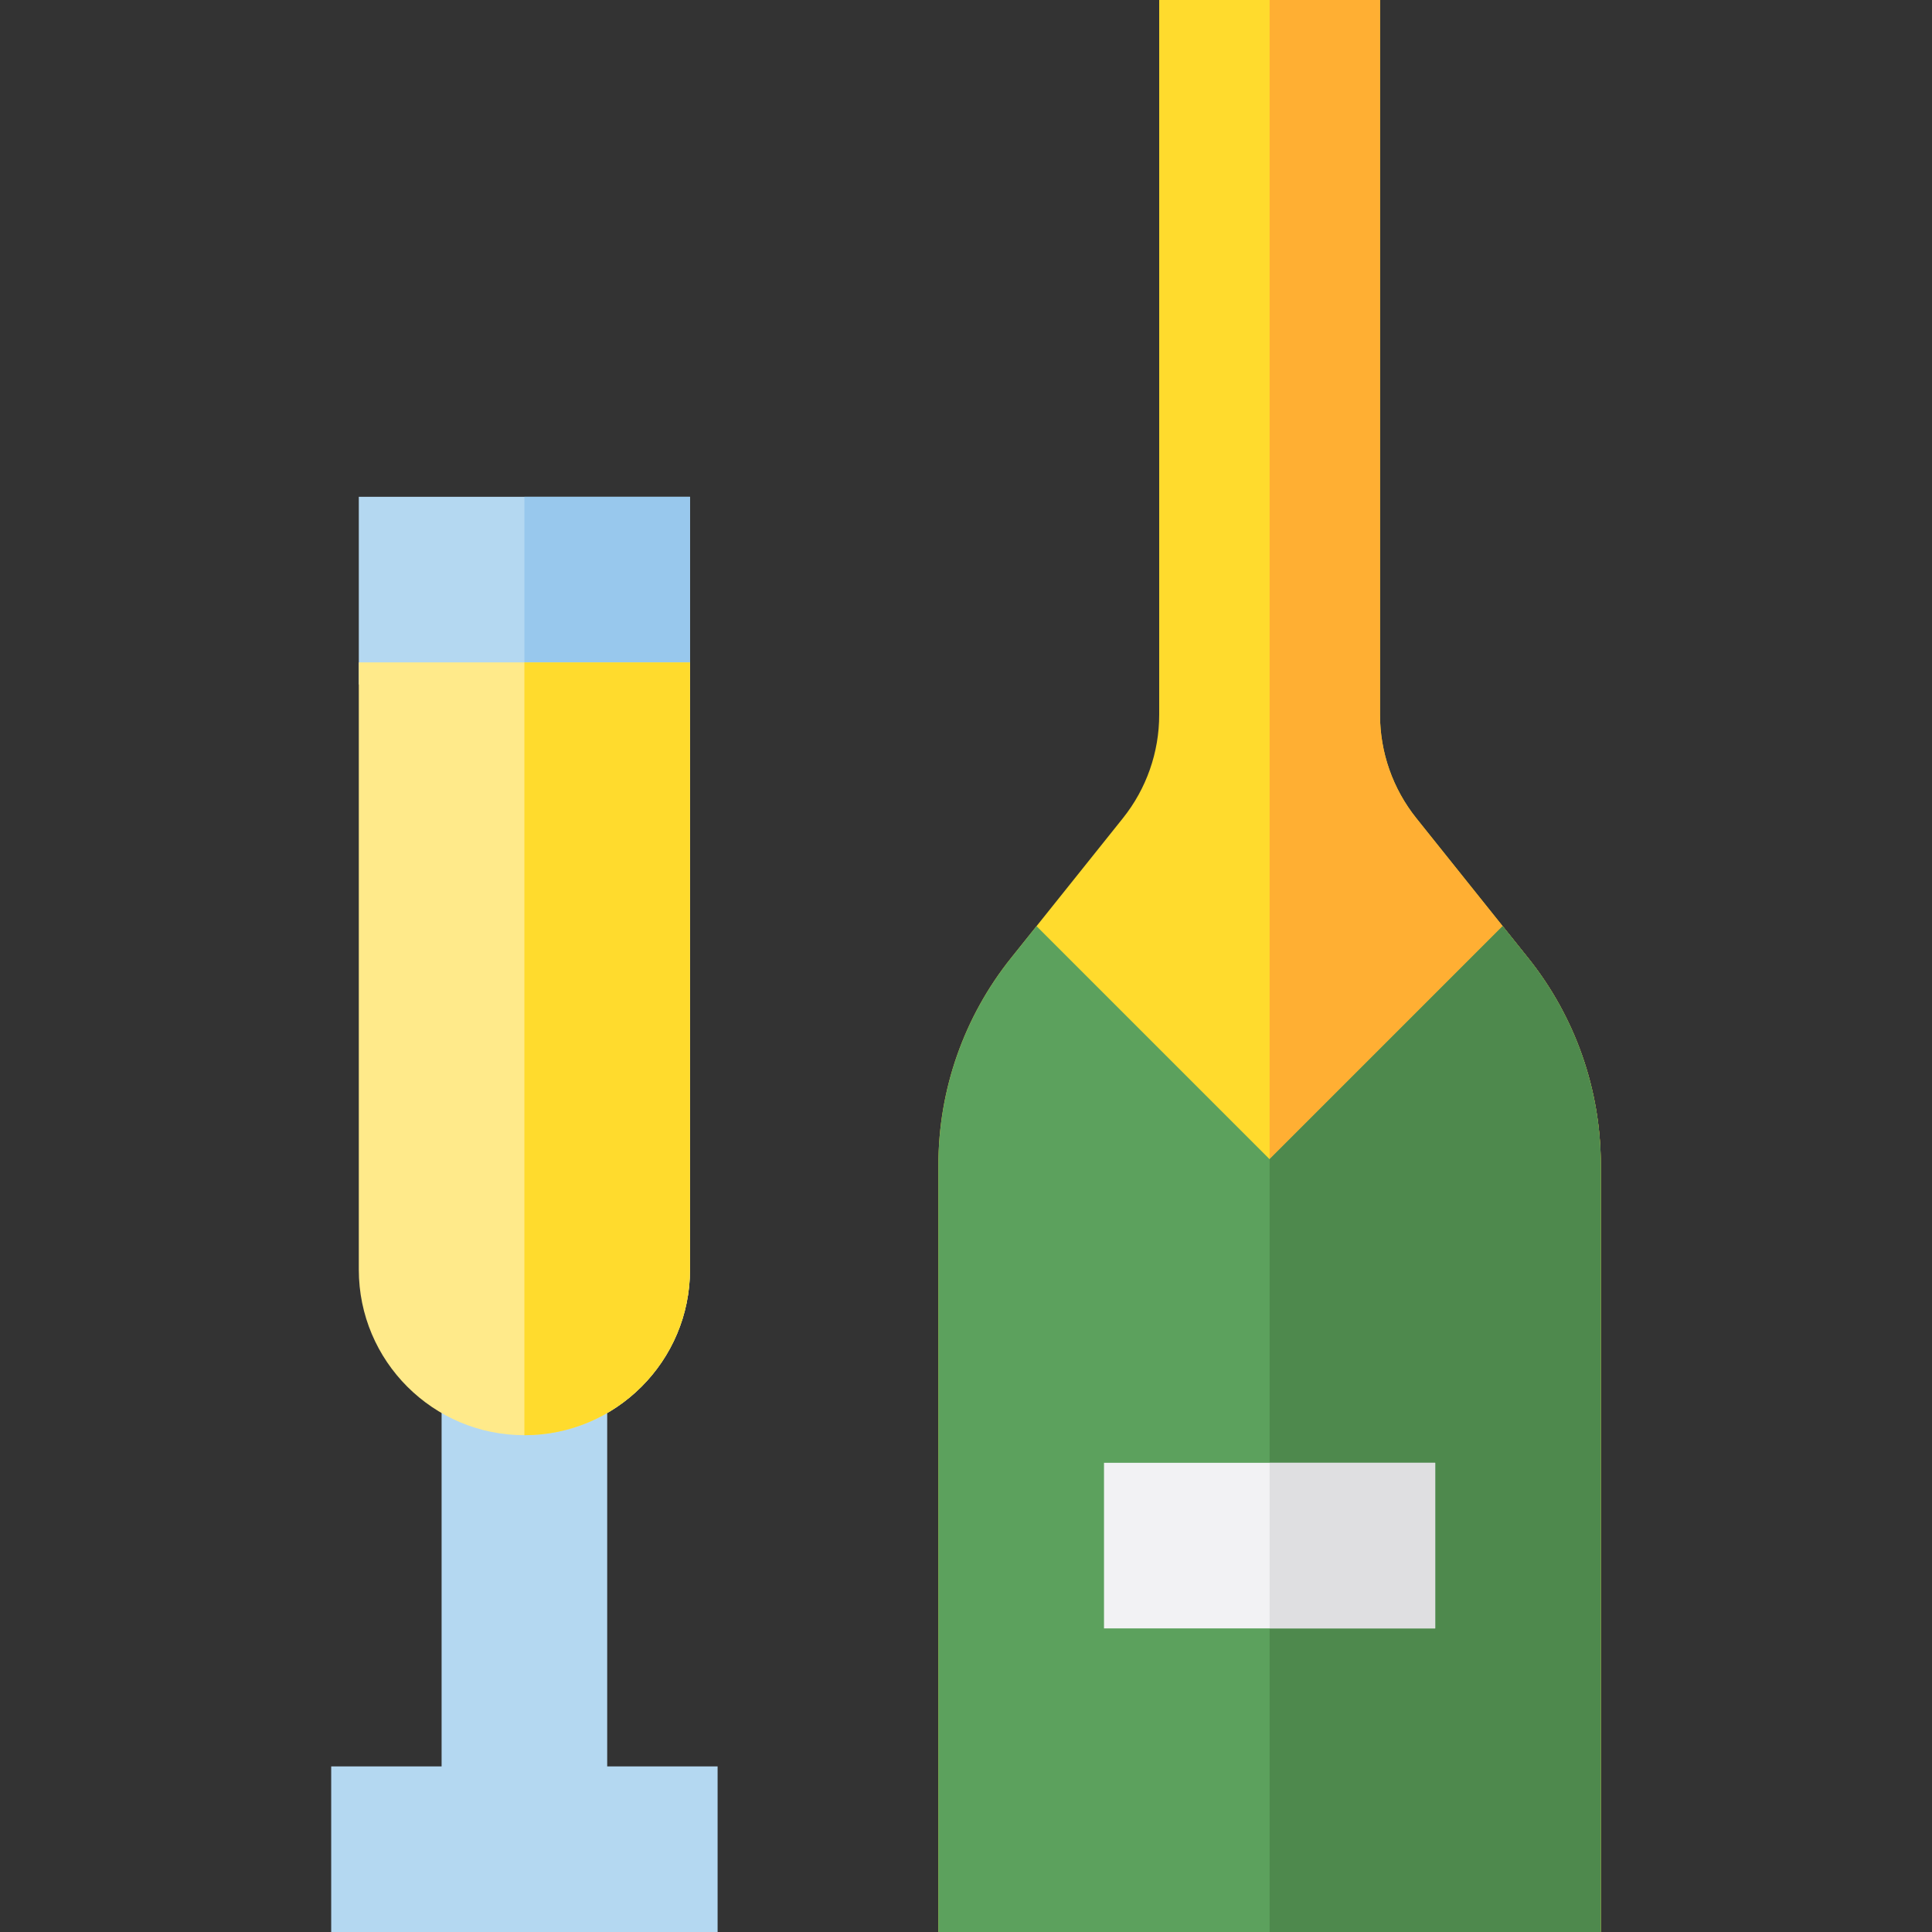<?xml version="1.0" encoding="iso-8859-1"?>
<!-- Uploaded to: SVG Repo, www.svgrepo.com, Generator: SVG Repo Mixer Tools -->
<svg version="1.1" id="Layer_1" xmlns="http://www.w3.org/2000/svg" xmlns:xlink="http://www.w3.org/1999/xlink" 
	 viewBox="0 0 512 512" xml:space="preserve">
<rect x="0" y="0" width="512" height="512" fill="#333333" stroke="none"/>
<path style="fill:#FFDB2D;" d="M365.714,189.406V0H307.2v189.406c0,9.965-3.391,19.633-9.617,27.415l-29.664,37.081
	c-12.45,15.562-19.234,34.899-19.234,54.829V512h175.543V308.732c0-19.93-6.783-39.267-19.234-54.831l-29.664-37.08
	C369.105,209.039,365.714,199.371,365.714,189.406z"/>
<path style="fill:#FFAF33;" d="M404.995,253.901l-29.664-37.08c-6.226-7.781-9.617-17.45-9.617-27.415V0h-29.257v512h87.771V308.732
	C424.229,288.802,417.445,269.464,404.995,253.901z"/>
<path style="fill:#5CA15D;" d="M404.995,253.901l-6.773-8.467L336.457,307.2l-61.765-61.765l-6.773,8.467
	c-12.45,15.562-19.234,34.899-19.234,54.829V512h175.543V308.732C424.229,288.802,417.445,269.464,404.995,253.901z"/>
<path style="fill:#4E894D;" d="M404.995,253.901l-6.773-8.467L336.457,307.2V512h87.771V308.732
	C424.229,288.802,417.445,269.464,404.995,253.901z"/>
<rect x="95.086" y="131.657" style="fill:#B4D8F1;" width="87.771" height="49.737"/>
<rect x="292.571" y="387.657" style="fill:#F2F2F4;" width="87.771" height="43.886"/>
<rect x="336.457" y="387.657" style="fill:#DFDFE1;" width="43.886" height="43.886"/>
<polygon style="fill:#B4D8F1;" points="160.914,468.114 160.914,365.714 117.029,365.714 117.029,468.114 87.771,468.114 
	87.771,512 190.171,512 190.171,468.114 "/>
<path style="fill:#98C8ED;" d="M182.857,131.657h-43.886v248.686c24.238,0,43.886-19.649,43.886-43.886V131.657z"/>
<path style="fill:#FFEA8A;" d="M95.086,175.543v160.914c0,24.237,19.648,43.886,43.886,43.886s43.886-19.649,43.886-43.886V175.543
	H95.086z"/>
<path style="fill:#FFDB2D;" d="M138.971,175.543v204.8c24.238,0,43.886-19.649,43.886-43.886V175.543H138.971z"/>
</svg>